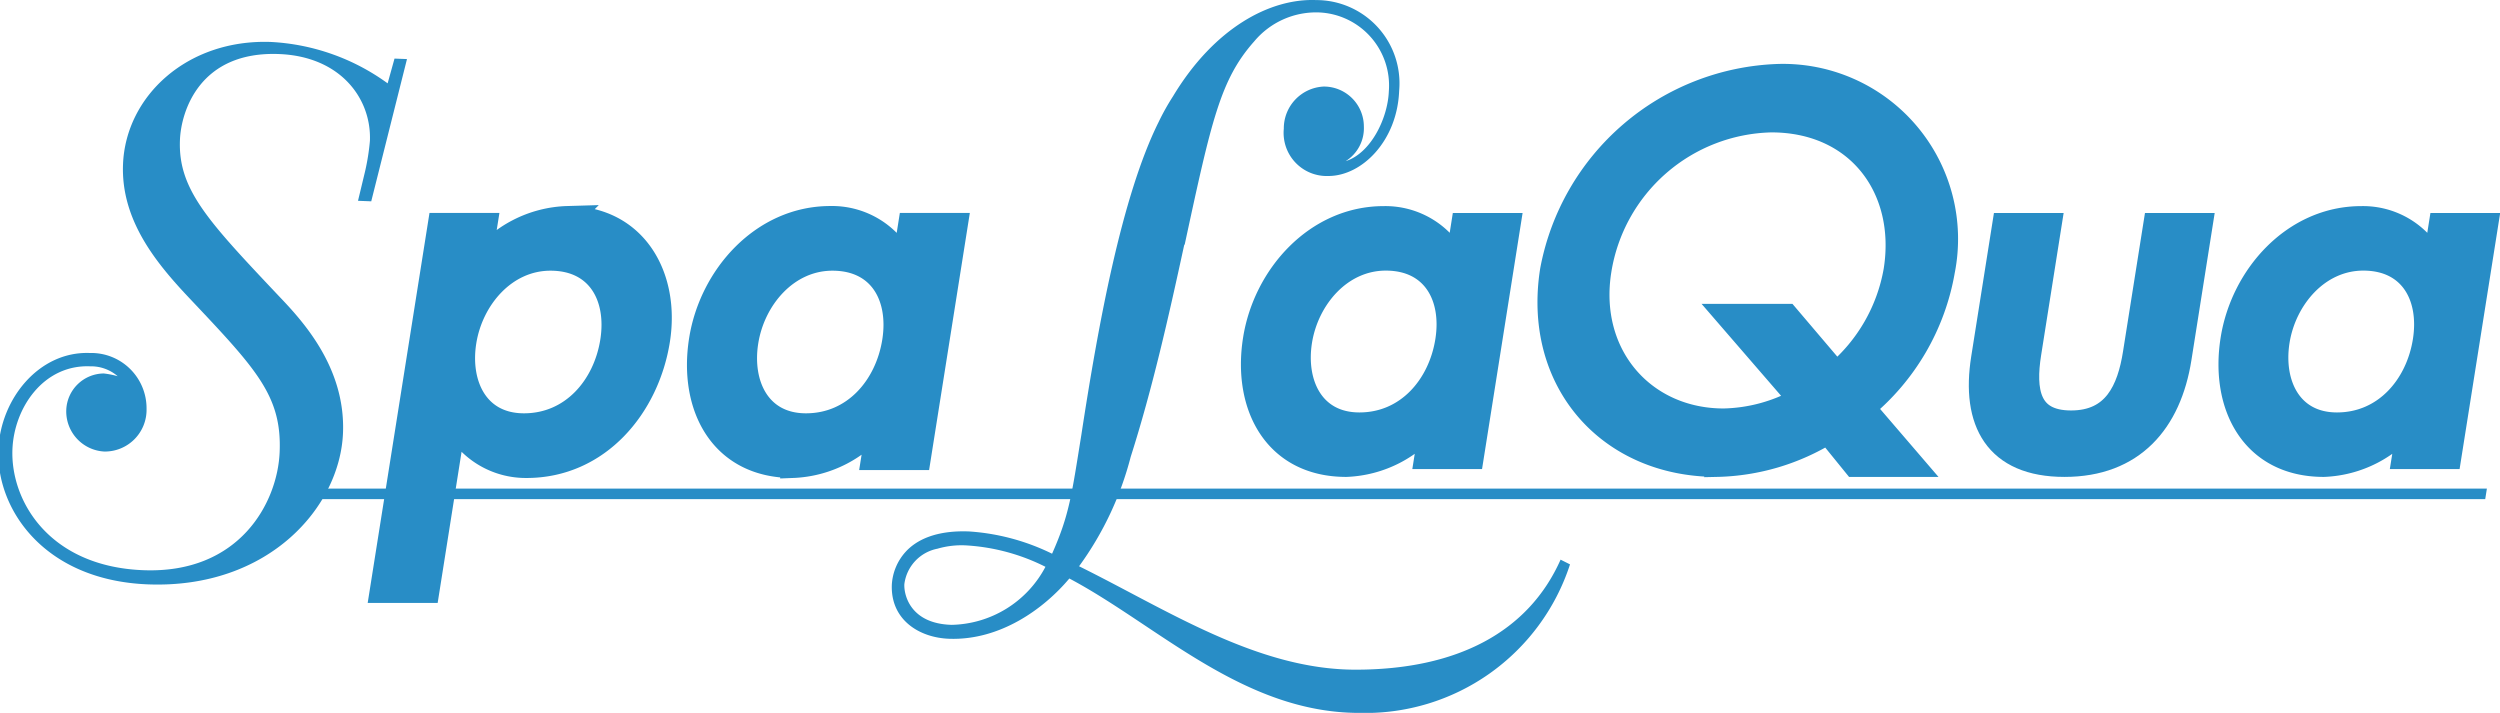 <svg id="レイヤー_1" data-name="レイヤー 1" xmlns="http://www.w3.org/2000/svg" viewBox="0 0 168.328 48"><defs><style>.cls-1,.cls-2{fill:#288dc6;}.cls-2{stroke:#288dc6;stroke-width:1.684px;}</style></defs><title>logo_spalaqua-En</title><path class="cls-1" d="M105.076,37.682C102.913,42.549,98.118,45.09,91.27,45.09c-6.627,0-12.691-4.036-18.615-6.963A21.724,21.724,0,0,0,76.13,30.765c1.472-4.619,2.553-9.431,3.585-14.184.012-.046.018-.09.029-.136l.014.064c1.814-8.413,2.413-11.158,4.69-13.723A5.433,5.433,0,0,1,88.776.836a4.924,4.924,0,0,1,4.736,5.311c-.072,1.823-1.213,4.171-2.909,4.704a2.618,2.618,0,0,0,1.228-2.33,2.696,2.696,0,0,0-2.696-2.694,2.821,2.821,0,0,0-2.695,2.839A2.905,2.905,0,0,0,89.442,11.85c2.245,0,4.634-2.348,4.765-5.736A5.606,5.606,0,0,0,88.612.005c-3.058-.12-6.83,1.824-9.635,6.484a15.849,15.849,0,0,0-.972,1.74c-2.48,4.992-4.061,13.63-5.195,21.044-.654,4.058-.811,5.404-1.972,8.009a14.877,14.877,0,0,0-5.585-1.499c-2.231-.088-3.549.572-4.276,1.372a3.597,3.597,0,0,0-.929,2.211c-.094,2.365,1.846,3.579,3.879,3.644,3.42.111,6.356-2.013,8.073-4.059C77.937,42.098,83.706,48,91.524,48a14.49,14.49,0,0,0,14.187-9.999Zm-41.014,4.389c-2.729-.08-3.202-1.96-3.172-2.729a2.784,2.784,0,0,1,2.229-2.397,5.815,5.815,0,0,1,1.996-.219,13.638,13.638,0,0,1,5.277,1.438A7.31,7.31,0,0,1,64.062,42.072Z"/><path class="cls-1" d="M24.578,11.552a14.914,14.914,0,0,0,.329-2.069c.112-2.821-1.959-5.681-6.119-5.844-5.346-.208-6.597,3.857-6.672,5.788-.131,3.318,1.868,5.43,6.63,10.475,1.573,1.647,4.524,4.789,4.349,9.244-.196,5-5.022,10.514-13.142,10.2-6.982-.276-10.218-5.063-10.06-9.075.134-3.415,2.74-6.636,6.156-6.503a3.725,3.725,0,0,1,3.819,3.769A2.809,2.809,0,0,1,7.03,30.403a2.706,2.706,0,0,1-2.567-2.827,2.554,2.554,0,0,1,2.526-2.43,6.022,6.022,0,0,1,.935.185,2.746,2.746,0,0,0-1.858-.666C2.946,24.54.948,27.436.837,30.259c-.135,3.467,2.469,7.885,8.806,8.133,6.487.254,9.056-4.557,9.187-7.971.15-3.764-1.566-5.566-6.041-10.305-2.191-2.316-4.656-5.239-4.506-9.05.179-4.607,4.345-8.46,9.992-8.239A14.653,14.653,0,0,1,26.1,5.612l.463-1.667.84.032-2.407,9.578-.891-.035Z"/><path class="cls-2" d="M91.53,28.612c-3.158,0-4.487-2.725-4.025-5.651.459-2.891,2.712-5.583,5.805-5.583,3.222,0,4.647,2.559,4.166,5.583C96.992,26.02,94.785,28.612,91.53,28.612ZM101.532,15.184H98.54l-.408,2.594h-.066a5.272,5.272,0,0,0-4.901-3.058c-4.521,0-7.962,3.886-8.635,8.141-.705,4.455,1.36,8.408,6.112,8.408a7.663,7.663,0,0,0,5.755-2.955h.065L96.079,30.74h2.99Z"/><path class="cls-2" d="M120.297,21.3h-3.888l4.859,5.618a11.092,11.092,0,0,1-5.211,1.427c-5.42,0-9.304-4.419-8.399-10.136A12.023,12.023,0,0,1,119.267,8.072c5.882,0,9.272,4.62,8.399,10.137a11.774,11.774,0,0,1-4.035,7.013Zm8.39,9.969L125.404,27.447a15.273,15.273,0,0,0,5.386-9.238,10.948,10.948,0,0,0-11.06-13.061,16.026,16.026,0,0,0-15.196,13.061c-1.178,7.445,3.816,13.06,11.057,13.06a14.823,14.823,0,0,0,7.502-2.226l1.807,2.226Z"/><path class="cls-2" d="M137.961,15.184l-1.362,8.607c-.395,2.494-.108,4.688,2.849,4.688s3.937-2.194,4.33-4.688l1.364-8.607h2.99l-1.414,8.942c-.675,4.252-3.127,7.143-7.714,7.143s-6.123-2.891-5.447-7.143l1.416-8.942Z"/><path class="cls-2" d="M157.349,28.612c-3.156,0-4.486-2.725-4.024-5.651.459-2.891,2.713-5.583,5.802-5.583,3.226,0,4.647,2.559,4.169,5.583C162.812,26.02,160.607,28.612,157.349,28.612ZM167.353,15.184h-2.991l-.411,2.594h-.067a5.263,5.263,0,0,0-4.898-3.058c-4.522,0-7.963,3.886-8.636,8.141-.706,4.455,1.359,8.408,6.112,8.408a7.657,7.657,0,0,0,5.754-2.955h.069l-.388,2.427h2.991Z"/><path class="cls-2" d="M35.278,28.671c-3.174,0-4.508-2.74-4.042-5.676.46-2.907,2.725-5.611,5.83-5.611,3.238,0,4.667,2.571,4.185,5.611C40.764,26.066,38.55,28.671,35.278,28.671ZM32.64,15.18H29.637L25.743,39.756h3.006L30.55,28.371h.068a5.336,5.336,0,0,0,4.837,2.97c4.81,0,8.108-3.971,8.817-8.447.677-4.274-1.541-8.18-6.05-8.18a7.7,7.7,0,0,0-5.928,3.07h-.068Z"/><path class="cls-2" d="M54.265,28.671c-3.173,0-4.511-2.74-4.043-5.676.46-2.907,2.725-5.611,5.829-5.611,3.24,0,4.668,2.571,4.186,5.611C59.75,26.066,57.537,28.671,54.265,28.671ZM64.314,15.18H61.307l-.411,2.604H60.83a5.295,5.295,0,0,0-4.923-3.07c-4.542,0-7.998,3.906-8.675,8.18-.71,4.475,1.367,8.447,6.141,8.447a7.692,7.692,0,0,0,5.78-2.97h.066l-.385,2.436h3.004Z"/><polygon class="cls-1" points="167.333 33.608 18.828 33.608 18.828 32.898 167.445 32.898 167.333 33.608"/></svg>